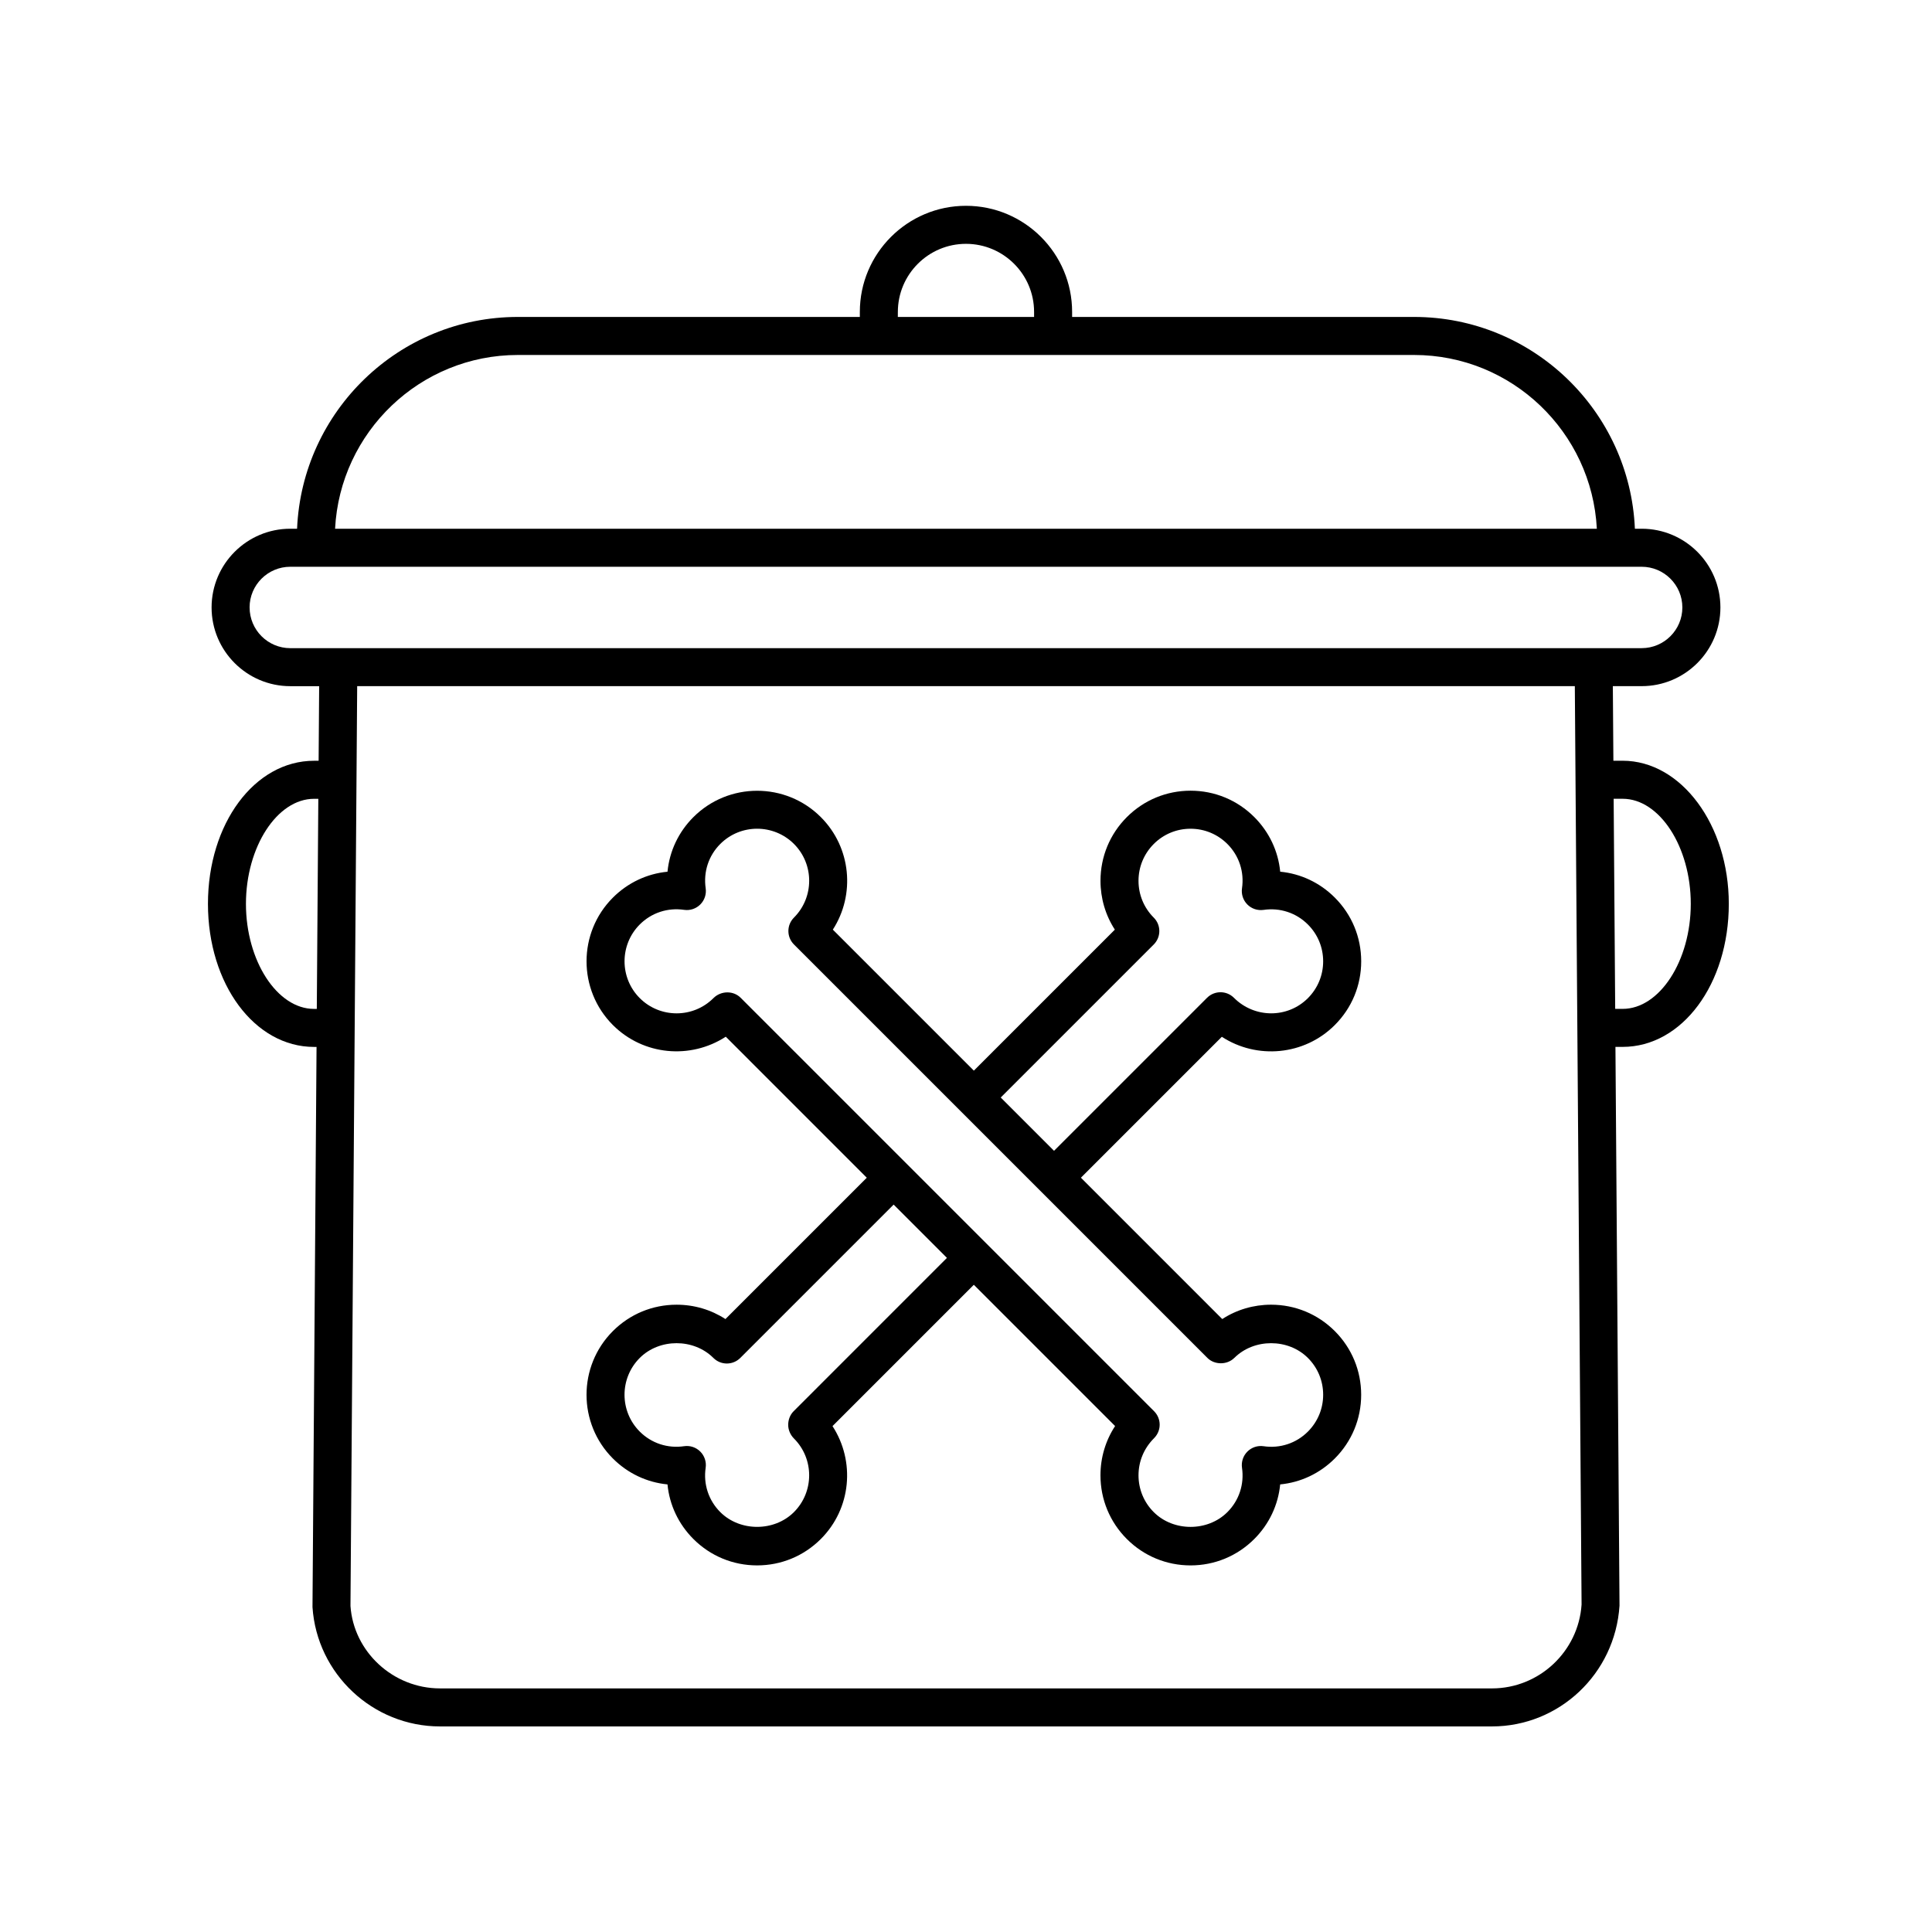 <?xml version="1.0" encoding="UTF-8"?>
<!-- Uploaded to: SVG Repo, www.svgrepo.com, Generator: SVG Repo Mixer Tools -->
<svg fill="#000000" width="800px" height="800px" version="1.1" viewBox="144 144 512 512" xmlns="http://www.w3.org/2000/svg">
 <g>
  <path d="m602.15 383.52c0-20.906-12.621-37.918-28.129-37.918h-2.457l-0.145-19.766h7.644c11.504 0 20.863-9.355 20.863-20.863-0.004-11.504-9.363-20.855-20.867-20.855h-1.797c-1.336-31.164-27.031-56.125-58.52-56.125h-90.621v-1.324c0-15.512-12.617-28.129-28.129-28.129-15.512 0-28.129 12.621-28.129 28.129v1.324h-90.625c-31.484 0-57.184 24.957-58.512 56.125h-1.793c-11.504 0-20.863 9.359-20.863 20.863s9.359 20.863 20.863 20.863h7.644l-0.141 19.766h-1.199c-15.773 0-28.129 16.656-28.129 37.918s12.352 37.918 28.129 37.918h0.648l-1.074 148.45c1.168 17.73 16.016 31.625 33.789 31.625h278.78c17.773 0 32.621-13.895 33.805-32.004l-1.078-148.08h1.906c15.777 0.004 28.137-16.652 28.137-37.918zm-220.21-156.85c0-9.957 8.098-18.051 18.051-18.051 9.957 0 18.051 8.098 18.051 18.051v1.324h-36.109l0.004-1.324zm-100.7 11.402h237.5c25.93 0 47.117 20.445 48.438 46.047h-334.38c1.324-25.602 22.512-46.047 48.438-46.047zm-71.098 66.91c0-5.949 4.836-10.785 10.785-10.785h358.13c5.945 0 10.785 4.836 10.785 10.785 0 5.945-4.836 10.785-10.785 10.785l-358.12 0.004c-5.949 0-10.789-4.844-10.789-10.789zm17.086 106.39c-9.785 0-18.051-12.75-18.051-27.84s8.266-27.84 18.051-27.84h1.129l-0.402 55.68zm312.16 180.07h-278.78c-12.488 0-22.918-9.766-23.73-21.852l1.777-243.75h322.69l1.789 243.38c-0.832 12.461-11.262 22.223-23.746 22.223zm32.246-235.76h2.387c9.785 0 18.051 12.75 18.051 27.84 0 15.094-8.266 27.84-18.051 27.84h-1.98z"/>
  <path d="m497.74 415.64c4.516-4.508 6.992-10.504 6.992-16.883s-2.484-12.375-6.992-16.883c-3.965-3.969-9.047-6.344-14.473-6.867-0.523-5.426-2.902-10.508-6.867-14.473-4.508-4.508-10.504-6.992-16.883-6.992s-12.375 2.484-16.883 6.992c-4.508 4.508-6.992 10.504-6.992 16.883 0 4.664 1.328 9.125 3.805 12.949l-37.367 37.363-37.367-37.367c5.965-9.246 4.902-21.734-3.184-29.82-9.305-9.305-24.453-9.309-33.766 0-3.969 3.965-6.34 9.047-6.867 14.473-5.426 0.523-10.508 2.902-14.473 6.867-9.309 9.305-9.309 24.453 0 33.766 8.09 8.086 20.582 9.152 29.918 3.09l37.367 37.371-37.457 37.457c-3.824-2.481-8.281-3.805-12.949-3.805-6.379 0-12.375 2.484-16.883 6.992-9.309 9.309-9.309 24.453 0 33.762 3.969 3.969 9.047 6.344 14.473 6.867 0.527 5.426 2.902 10.508 6.867 14.473 4.508 4.508 10.504 6.992 16.883 6.992s12.375-2.484 16.883-6.992c8.098-8.098 9.148-20.609 3.098-29.922l37.453-37.453 37.438 37.438c-2.523 3.848-3.879 8.348-3.879 13.055 0 6.379 2.484 12.375 6.992 16.883 4.508 4.508 10.504 6.992 16.883 6.992 6.379 0 12.375-2.484 16.883-6.992 3.969-3.965 6.344-9.047 6.867-14.473 5.426-0.523 10.508-2.902 14.473-6.867 4.508-4.508 6.992-10.504 6.992-16.883s-2.484-12.375-6.992-16.883c-4.508-4.508-10.504-6.992-16.883-6.992-4.664 0-9.125 1.328-12.941 3.805l-37.457-37.457 37.348-37.348c9.254 6.035 21.82 5.004 29.941-3.117zm-143.43 102.36c-0.945 0.945-1.43 2.273-1.43 3.606 0 1.336 0.578 2.664 1.523 3.606 5.379 5.379 5.379 14.133 0 19.512-5.215 5.215-14.297 5.215-19.52 0-3.098-3.098-4.516-7.387-3.875-11.754 0.227-1.57-0.301-3.164-1.426-4.289-1.129-1.129-2.707-1.656-4.289-1.426-4.367 0.641-8.656-0.777-11.754-3.875-5.379-5.379-5.379-14.133 0-19.512 5.215-5.215 14.297-5.215 19.52 0 1.969 1.969 5.152 1.969 7.125 0l40.641-40.641 14.125 14.125zm116.79-14.129c5.215-5.215 14.297-5.215 19.512 0 2.609 2.609 4.039 6.07 4.039 9.758s-1.438 7.148-4.039 9.758c-3.098 3.098-7.394 4.519-11.754 3.875-1.578-0.23-3.16 0.297-4.289 1.426-1.125 1.125-1.652 2.715-1.426 4.289 0.637 4.375-0.777 8.656-3.875 11.754-5.215 5.215-14.297 5.215-19.512 0-2.609-2.609-4.039-6.07-4.039-9.758s1.438-7.148 4.09-9.805l0.09-0.098c1.926-1.977 1.898-5.129-0.047-7.078l-109.57-109.57c-0.957-0.961-2.231-1.43-3.516-1.43-1.34 0-2.695 0.516-3.699 1.523-5.379 5.375-14.137 5.379-19.52 0-5.379-5.379-5.379-14.137 0-19.52 3.098-3.098 7.394-4.516 11.754-3.875 1.586 0.227 3.16-0.301 4.289-1.426 1.125-1.125 1.652-2.715 1.426-4.289-0.637-4.375 0.777-8.656 3.875-11.754 5.379-5.375 14.133-5.375 19.52 0 5.379 5.379 5.375 14.137 0 19.52-1.969 1.969-1.969 5.152 0 7.125l109.57 109.57c1.887 1.887 5.231 1.887 7.121-0.004zm-7.219-95.445-40.551 40.551-14.125-14.125 40.551-40.551c0.945-0.945 1.477-2.227 1.477-3.562 0-1.336-0.527-2.621-1.477-3.562-2.609-2.609-4.039-6.074-4.039-9.758s1.438-7.148 4.039-9.758c2.606-2.606 6.07-4.039 9.754-4.039 3.684 0 7.148 1.438 9.758 4.039 3.098 3.098 4.516 7.387 3.875 11.754-0.227 1.57 0.301 3.164 1.426 4.289s2.707 1.648 4.289 1.426c4.359-0.641 8.66 0.777 11.754 3.875 2.609 2.609 4.039 6.07 4.039 9.758s-1.438 7.148-4.039 9.758c-5.375 5.379-14.133 5.379-19.609-0.098-1.965-1.961-5.152-1.961-7.121 0.004z"/>
 </g>
</svg>